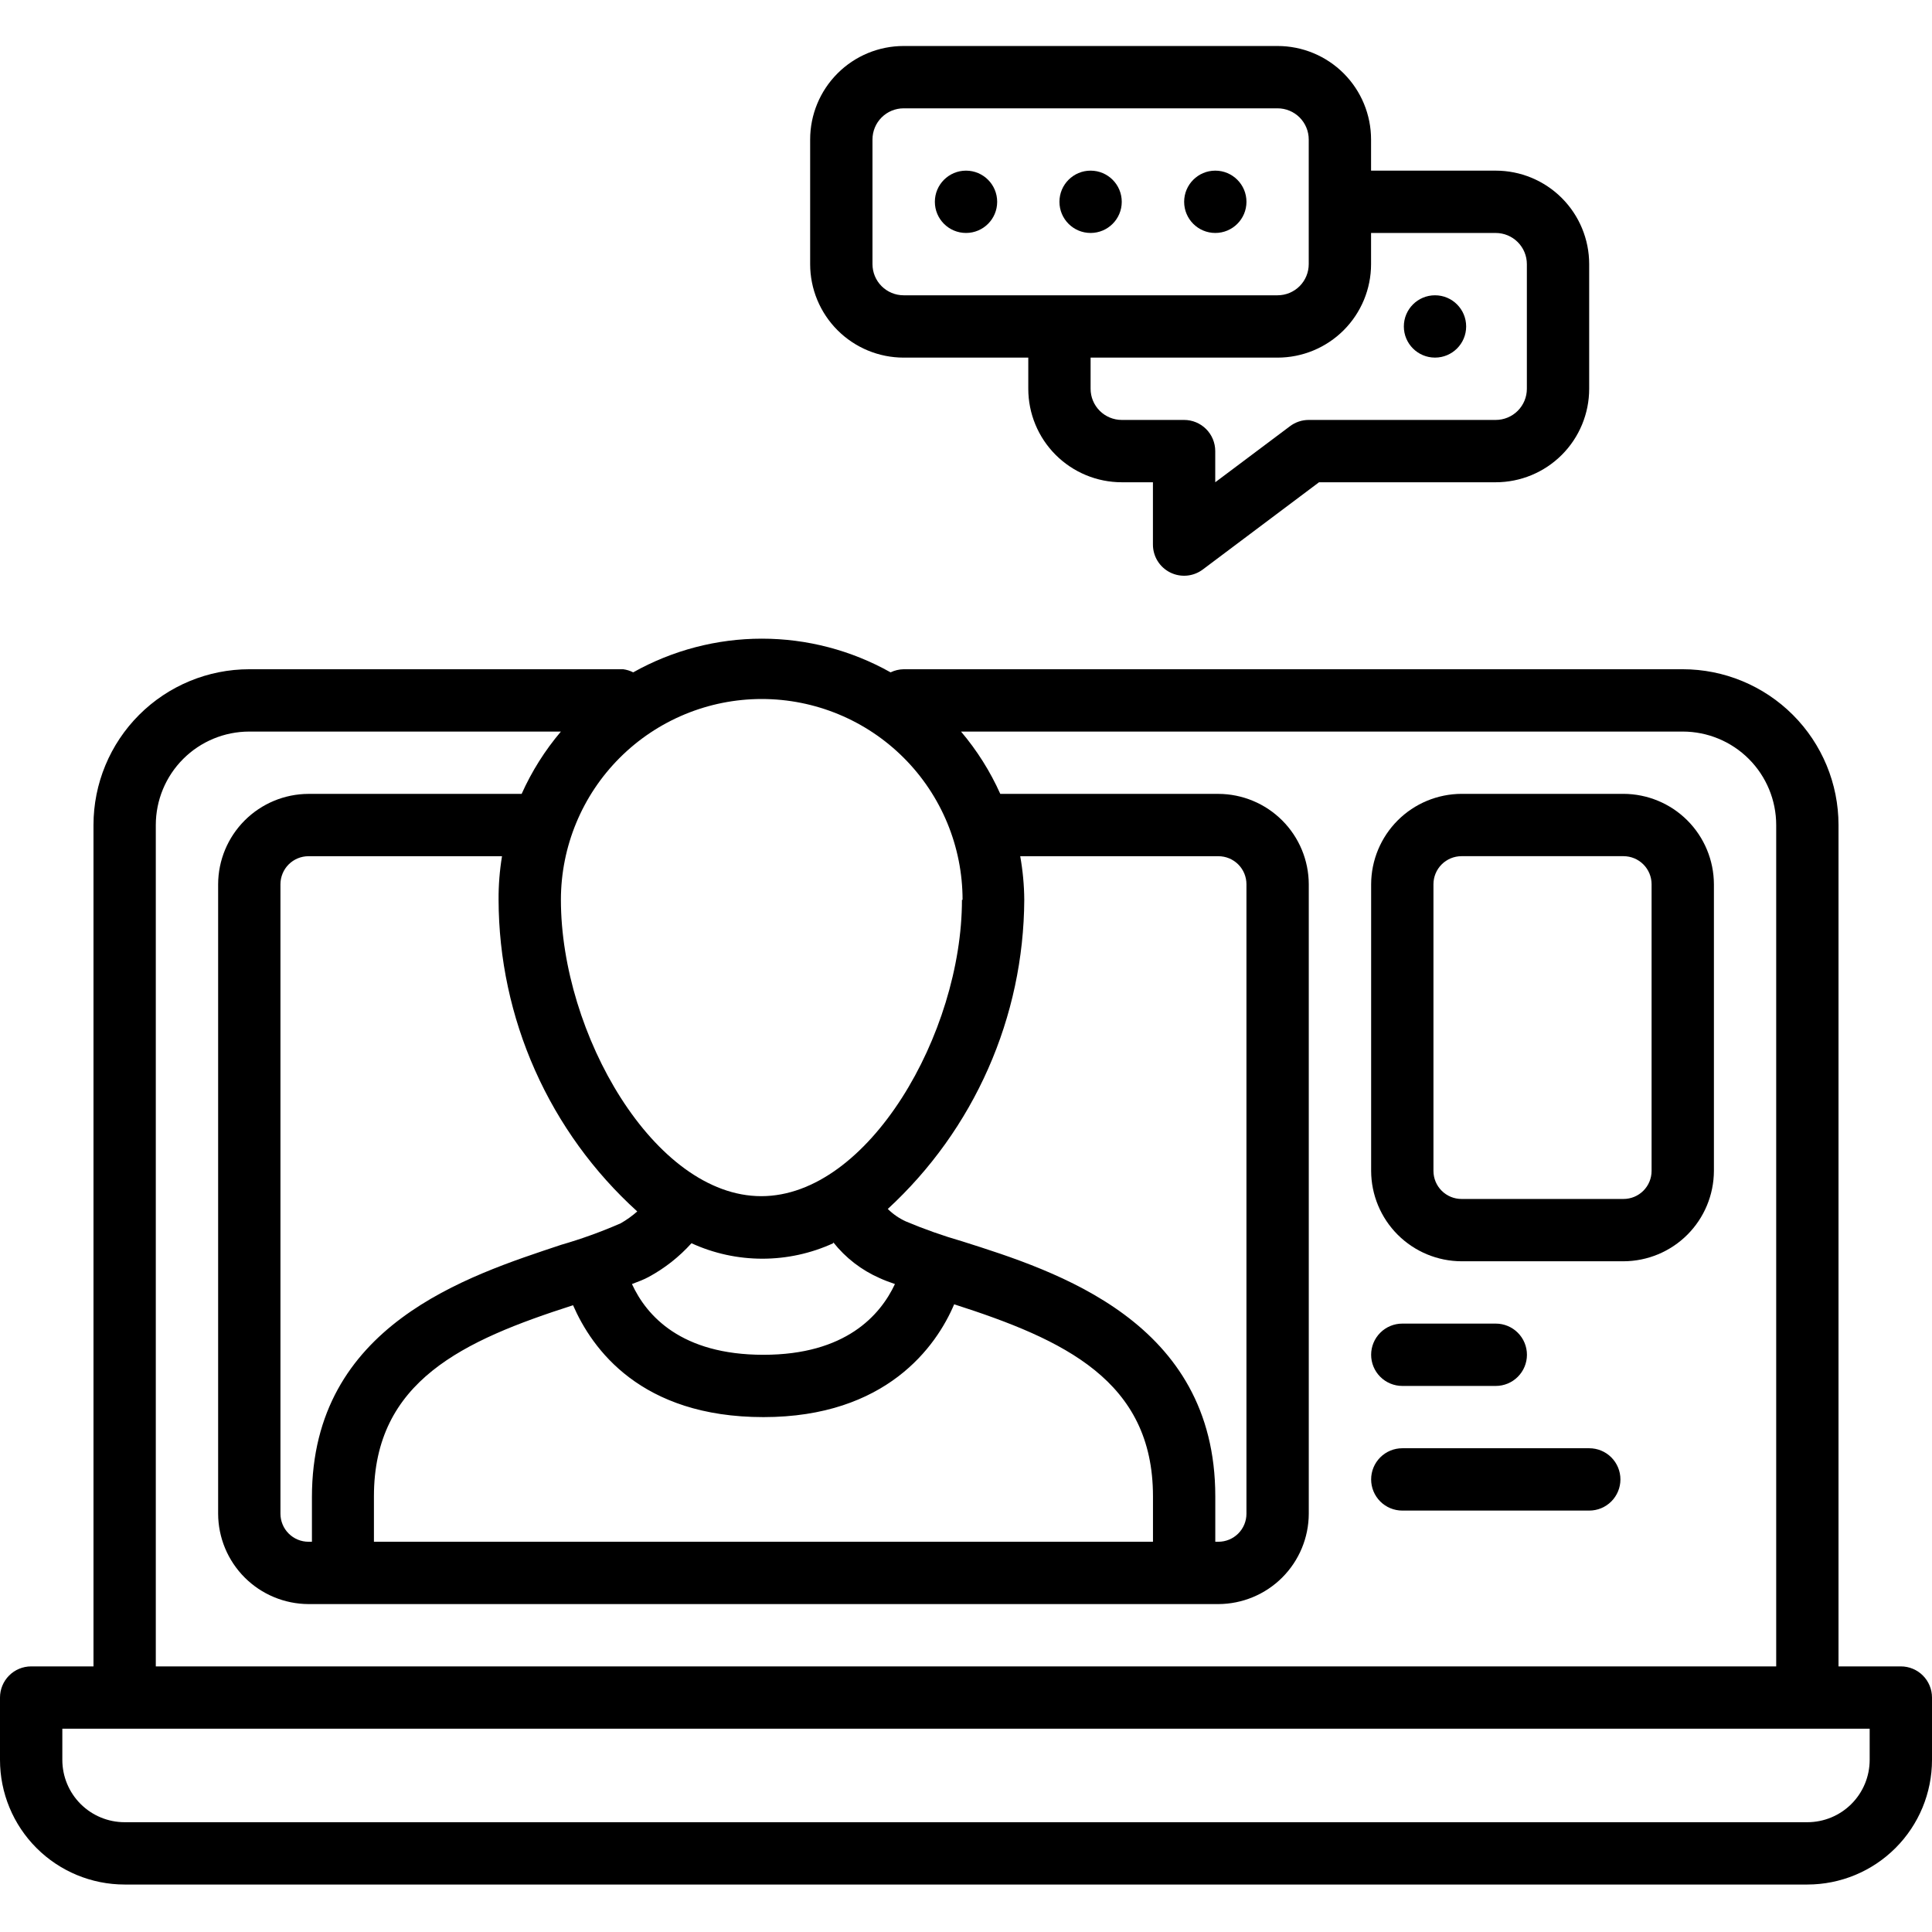 <svg xmlns="http://www.w3.org/2000/svg" width="126" height="126" viewBox="0 0 126 126" fill="none"><path d="M123.968 108.678H119.903V53.807C119.903 51.112 118.833 48.528 116.927 46.622C115.021 44.717 112.437 43.646 109.742 43.646H58.935C58.64 43.651 58.348 43.72 58.082 43.849C55.519 42.409 52.629 41.652 49.689 41.652C46.749 41.652 43.858 42.409 41.295 43.849C41.092 43.745 40.872 43.677 40.645 43.646H16.258C13.563 43.646 10.979 44.717 9.073 46.622C7.167 48.528 6.097 51.112 6.097 53.807V108.678H2.032C1.493 108.678 0.976 108.892 0.595 109.273C0.214 109.655 0 110.171 0 110.71V114.775C0 116.931 0.856 118.999 2.381 120.523C3.905 122.048 5.973 122.904 8.129 122.904H117.871C120.027 122.904 122.095 122.048 123.619 120.523C125.144 118.999 126 116.931 126 114.775V110.71C126 110.171 125.786 109.655 125.405 109.273C125.024 108.892 124.507 108.678 123.968 108.678ZM62.736 58.685C62.736 67.383 56.639 78.011 49.648 78.011C42.657 78.011 36.581 67.383 36.581 58.685C36.581 55.211 37.961 51.879 40.417 49.423C42.873 46.967 46.205 45.587 49.678 45.587C53.152 45.587 56.484 46.967 58.94 49.423C61.397 51.879 62.776 55.211 62.776 58.685H62.736ZM66.8 58.685C66.793 57.73 66.704 56.779 66.536 55.84H79.461C79.946 55.84 80.412 56.032 80.755 56.375C81.098 56.718 81.29 57.183 81.29 57.669V98.72C81.29 99.205 81.098 99.671 80.755 100.013C80.412 100.356 79.946 100.549 79.461 100.549H79.258V97.582C79.258 86.181 68.914 82.909 62.756 80.958C61.505 80.597 60.277 80.163 59.078 79.658C58.64 79.459 58.241 79.183 57.899 78.845C60.688 76.276 62.918 73.16 64.449 69.692C65.981 66.223 66.781 62.476 66.8 58.685ZM24.387 100.549V97.582C24.387 90.063 30.22 87.421 37.373 85.124C38.613 87.969 41.783 92.42 49.79 92.42C57.797 92.42 61.069 87.807 62.228 85.063C69.381 87.36 75.194 90.042 75.194 97.582V100.549H24.387ZM20.119 100.549C19.879 100.549 19.641 100.502 19.419 100.41C19.198 100.318 18.996 100.183 18.826 100.013C18.656 99.844 18.521 99.642 18.43 99.42C18.338 99.198 18.29 98.96 18.29 98.72V57.669C18.29 57.428 18.338 57.191 18.43 56.969C18.521 56.747 18.656 56.545 18.826 56.375C18.996 56.205 19.198 56.071 19.419 55.979C19.641 55.887 19.879 55.84 20.119 55.84H32.74C32.585 56.78 32.51 57.732 32.516 58.685C32.526 62.515 33.336 66.301 34.893 69.8C36.45 73.3 38.721 76.436 41.56 79.007C41.228 79.301 40.867 79.56 40.483 79.779C39.221 80.331 37.924 80.8 36.601 81.182C30.504 83.214 20.343 86.405 20.343 97.643V100.549H20.119ZM54.343 81.019C55.145 82.034 56.185 82.837 57.371 83.356C57.675 83.499 58.021 83.621 58.366 83.742C57.411 85.775 55.156 88.356 49.79 88.356C44.425 88.356 42.169 85.815 41.214 83.742C41.58 83.6 41.986 83.458 42.312 83.275C43.358 82.708 44.3 81.966 45.096 81.08C46.546 81.745 48.123 82.089 49.719 82.089C51.315 82.089 52.892 81.745 54.343 81.08V81.019ZM10.161 53.807C10.161 52.19 10.804 50.639 11.947 49.496C13.09 48.353 14.641 47.711 16.258 47.711H36.581C35.54 48.938 34.678 50.306 34.02 51.775H20.119C18.558 51.78 17.062 52.403 15.958 53.507C14.854 54.611 14.231 56.107 14.226 57.669V98.72C14.231 100.282 14.854 101.778 15.958 102.882C17.062 103.986 18.558 104.608 20.119 104.614H79.461C81.023 104.608 82.519 103.986 83.623 102.882C84.727 101.778 85.35 100.282 85.355 98.72V57.669C85.35 56.107 84.727 54.611 83.623 53.507C82.519 52.403 81.023 51.78 79.461 51.775H65.236C64.578 50.306 63.716 48.938 62.675 47.711H109.742C111.359 47.711 112.91 48.353 114.053 49.496C115.196 50.639 115.839 52.19 115.839 53.807V108.678H10.161V53.807ZM121.935 114.775C121.935 115.853 121.507 116.887 120.745 117.649C119.983 118.411 118.949 118.84 117.871 118.84H8.129C7.051 118.84 6.017 118.411 5.255 117.649C4.493 116.887 4.065 115.853 4.065 114.775V112.743H121.935V114.775Z" fill="black"></path><path d="M105.883 51.773H95.315C93.754 51.779 92.258 52.401 91.154 53.505C90.05 54.61 89.427 56.106 89.422 57.667V76.364C89.427 77.925 90.05 79.421 91.154 80.525C92.258 81.629 93.754 82.252 95.315 82.257H105.883C107.445 82.252 108.941 81.629 110.045 80.525C111.149 79.421 111.771 77.925 111.777 76.364V57.667C111.771 56.106 111.149 54.61 110.045 53.505C108.941 52.401 107.445 51.779 105.883 51.773ZM107.712 76.364C107.712 76.849 107.519 77.314 107.176 77.657C106.833 78 106.368 78.193 105.883 78.193H95.315C94.83 78.193 94.365 78 94.022 77.657C93.679 77.314 93.486 76.849 93.486 76.364V57.667C93.486 57.182 93.679 56.717 94.022 56.374C94.365 56.031 94.83 55.838 95.315 55.838H105.883C106.368 55.838 106.833 56.031 107.176 56.374C107.519 56.717 107.712 57.182 107.712 57.667V76.364Z" fill="black"></path><path d="M93.587 23.322C94.709 23.322 95.619 22.413 95.619 21.29C95.619 20.168 94.709 19.258 93.587 19.258C92.465 19.258 91.555 20.168 91.555 21.29C91.555 22.413 92.465 23.322 93.587 23.322Z" fill="black"></path><path d="M58.933 23.323H67.062V25.355C67.062 26.972 67.704 28.523 68.847 29.666C69.991 30.809 71.542 31.452 73.159 31.452H75.191V35.516C75.191 35.894 75.296 36.264 75.494 36.585C75.693 36.906 75.977 37.165 76.314 37.334C76.652 37.503 77.03 37.574 77.406 37.54C77.781 37.506 78.141 37.368 78.442 37.142L86.023 31.452H97.546C99.163 31.452 100.713 30.809 101.857 29.666C103 28.523 103.642 26.972 103.642 25.355V17.226C103.642 15.609 103 14.058 101.857 12.915C100.713 11.771 99.163 11.129 97.546 11.129H89.417V9.097C89.417 7.48 88.774 5.929 87.631 4.786C86.487 3.642 84.937 3 83.32 3H58.933C57.316 3 55.765 3.642 54.622 4.786C53.478 5.929 52.836 7.48 52.836 9.097V17.226C52.836 18.843 53.478 20.393 54.622 21.537C55.765 22.68 57.316 23.323 58.933 23.323ZM89.417 15.194H97.546C98.085 15.194 98.602 15.408 98.983 15.789C99.364 16.17 99.578 16.687 99.578 17.226V25.355C99.578 25.894 99.364 26.411 98.983 26.792C98.602 27.173 98.085 27.387 97.546 27.387H85.352C84.912 27.387 84.484 27.53 84.133 27.794L79.255 31.452V29.419C79.255 28.88 79.041 28.363 78.66 27.982C78.279 27.601 77.762 27.387 77.223 27.387H73.159C72.62 27.387 72.103 27.173 71.722 26.792C71.34 26.411 71.126 25.894 71.126 25.355V23.323H83.32C84.937 23.323 86.487 22.68 87.631 21.537C88.774 20.393 89.417 18.843 89.417 17.226V15.194ZM56.901 9.097C56.901 8.558 57.115 8.041 57.496 7.66C57.877 7.279 58.394 7.065 58.933 7.065H83.32C83.859 7.065 84.376 7.279 84.757 7.66C85.138 8.041 85.352 8.558 85.352 9.097V17.226C85.352 17.765 85.138 18.282 84.757 18.663C84.376 19.044 83.859 19.258 83.32 19.258H58.933C58.394 19.258 57.877 19.044 57.496 18.663C57.115 18.282 56.901 17.765 56.901 17.226V9.097Z" fill="black"></path><path d="M63.001 15.193C64.123 15.193 65.033 14.284 65.033 13.161C65.033 12.039 64.123 11.129 63.001 11.129C61.879 11.129 60.969 12.039 60.969 13.161C60.969 14.284 61.879 15.193 63.001 15.193Z" fill="black"></path><path d="M71.126 15.193C72.248 15.193 73.158 14.284 73.158 13.161C73.158 12.039 72.248 11.129 71.126 11.129C70.004 11.129 69.094 12.039 69.094 13.161C69.094 14.284 70.004 15.193 71.126 15.193Z" fill="black"></path><path d="M79.259 15.193C80.381 15.193 81.291 14.284 81.291 13.161C81.291 12.039 80.381 11.129 79.259 11.129C78.136 11.129 77.227 12.039 77.227 13.161C77.227 14.284 78.136 15.193 79.259 15.193Z" fill="black"></path><path d="M91.454 90.387H97.551C98.09 90.387 98.607 90.173 98.988 89.791C99.369 89.41 99.583 88.894 99.583 88.355C99.583 87.816 99.369 87.299 98.988 86.918C98.607 86.536 98.09 86.322 97.551 86.322H91.454C90.915 86.322 90.398 86.536 90.017 86.918C89.636 87.299 89.422 87.816 89.422 88.355C89.422 88.894 89.636 89.41 90.017 89.791C90.398 90.173 90.915 90.387 91.454 90.387Z" fill="black"></path><path d="M103.648 94.451H91.454C90.915 94.451 90.398 94.665 90.017 95.046C89.636 95.427 89.422 95.944 89.422 96.483C89.422 97.022 89.636 97.539 90.017 97.921C90.398 98.302 90.915 98.516 91.454 98.516H103.648C104.187 98.516 104.704 98.302 105.085 97.921C105.466 97.539 105.68 97.022 105.68 96.483C105.68 95.944 105.466 95.427 105.085 95.046C104.704 94.665 104.187 94.451 103.648 94.451Z" fill="black"></path></svg>